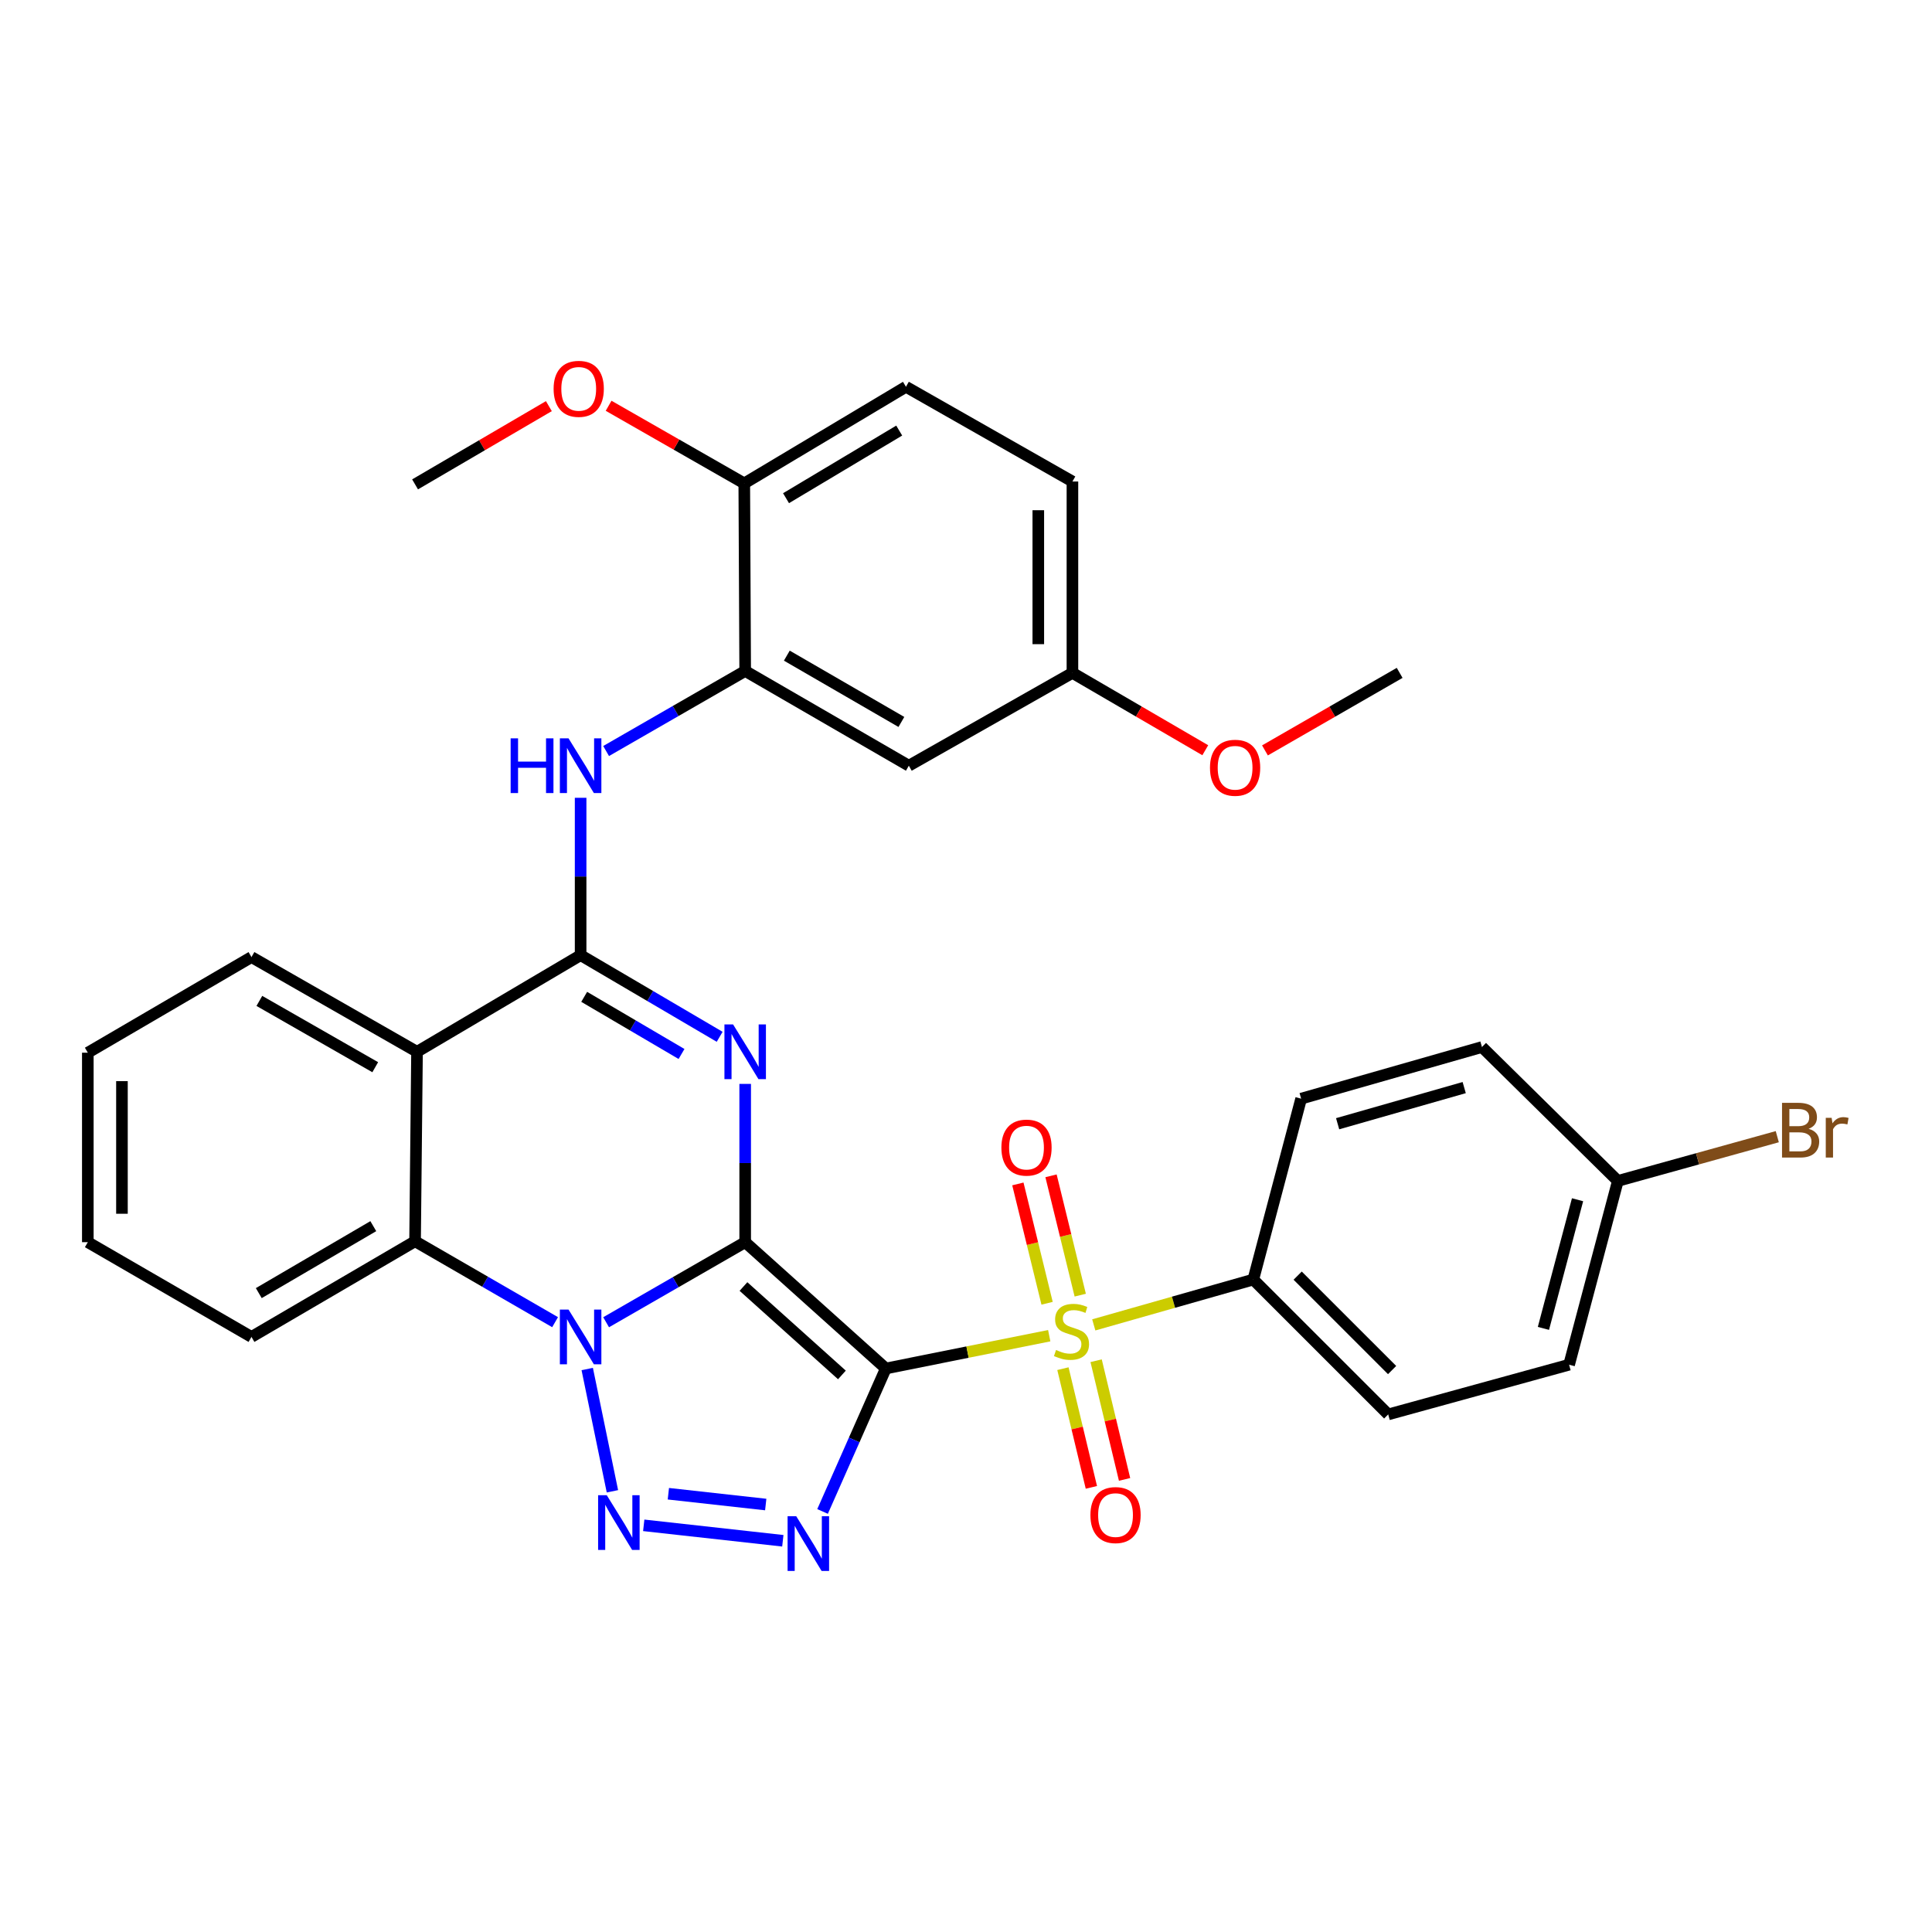 <?xml version='1.0' encoding='iso-8859-1'?>
<svg version='1.1' baseProfile='full'
              xmlns='http://www.w3.org/2000/svg'
                      xmlns:rdkit='http://www.rdkit.org/xml'
                      xmlns:xlink='http://www.w3.org/1999/xlink'
                  xml:space='preserve'
width='1000px' height='1000px' viewBox='0 0 1000 1000'>
<!-- END OF HEADER -->
<rect style='opacity:1.0;fill:#FFFFFF;stroke:none' width='1000' height='1000' x='0' y='0'> </rect>
<path class='bond-0' d='M 385.705,642.949 L 458.497,708.331' style='fill:none;fill-rule:evenodd;stroke:#000000;stroke-width:6px;stroke-linecap:butt;stroke-linejoin:miter;stroke-opacity:1' />
<path class='bond-0' d='M 384.819,665.898 L 435.774,711.666' style='fill:none;fill-rule:evenodd;stroke:#000000;stroke-width:6px;stroke-linecap:butt;stroke-linejoin:miter;stroke-opacity:1' />
<path class='bond-1' d='M 385.705,642.949 L 349.714,663.67' style='fill:none;fill-rule:evenodd;stroke:#000000;stroke-width:6px;stroke-linecap:butt;stroke-linejoin:miter;stroke-opacity:1' />
<path class='bond-1' d='M 349.714,663.67 L 313.724,684.392' style='fill:none;fill-rule:evenodd;stroke:#0000FF;stroke-width:6px;stroke-linecap:butt;stroke-linejoin:miter;stroke-opacity:1' />
<path class='bond-2' d='M 385.705,642.949 L 385.705,601.988' style='fill:none;fill-rule:evenodd;stroke:#000000;stroke-width:6px;stroke-linecap:butt;stroke-linejoin:miter;stroke-opacity:1' />
<path class='bond-2' d='M 385.705,601.988 L 385.705,561.027' style='fill:none;fill-rule:evenodd;stroke:#0000FF;stroke-width:6px;stroke-linecap:butt;stroke-linejoin:miter;stroke-opacity:1' />
<path class='bond-3' d='M 458.497,708.331 L 500.787,699.841' style='fill:none;fill-rule:evenodd;stroke:#000000;stroke-width:6px;stroke-linecap:butt;stroke-linejoin:miter;stroke-opacity:1' />
<path class='bond-3' d='M 500.787,699.841 L 543.077,691.351' style='fill:none;fill-rule:evenodd;stroke:#CCCC00;stroke-width:6px;stroke-linecap:butt;stroke-linejoin:miter;stroke-opacity:1' />
<path class='bond-4' d='M 458.497,708.331 L 442.127,745.329' style='fill:none;fill-rule:evenodd;stroke:#000000;stroke-width:6px;stroke-linecap:butt;stroke-linejoin:miter;stroke-opacity:1' />
<path class='bond-4' d='M 442.127,745.329 L 425.757,782.328' style='fill:none;fill-rule:evenodd;stroke:#0000FF;stroke-width:6px;stroke-linecap:butt;stroke-linejoin:miter;stroke-opacity:1' />
<path class='bond-5' d='M 303.949,708.603 L 316.987,771.893' style='fill:none;fill-rule:evenodd;stroke:#0000FF;stroke-width:6px;stroke-linecap:butt;stroke-linejoin:miter;stroke-opacity:1' />
<path class='bond-8' d='M 287.313,684.355 L 251.076,663.416' style='fill:none;fill-rule:evenodd;stroke:#0000FF;stroke-width:6px;stroke-linecap:butt;stroke-linejoin:miter;stroke-opacity:1' />
<path class='bond-8' d='M 251.076,663.416 L 214.839,642.477' style='fill:none;fill-rule:evenodd;stroke:#000000;stroke-width:6px;stroke-linecap:butt;stroke-linejoin:miter;stroke-opacity:1' />
<path class='bond-6' d='M 372.495,536.648 L 336.511,515.519' style='fill:none;fill-rule:evenodd;stroke:#0000FF;stroke-width:6px;stroke-linecap:butt;stroke-linejoin:miter;stroke-opacity:1' />
<path class='bond-6' d='M 336.511,515.519 L 300.527,494.39' style='fill:none;fill-rule:evenodd;stroke:#000000;stroke-width:6px;stroke-linecap:butt;stroke-linejoin:miter;stroke-opacity:1' />
<path class='bond-6' d='M 352.755,545.543 L 327.566,530.753' style='fill:none;fill-rule:evenodd;stroke:#0000FF;stroke-width:6px;stroke-linecap:butt;stroke-linejoin:miter;stroke-opacity:1' />
<path class='bond-6' d='M 327.566,530.753 L 302.377,515.963' style='fill:none;fill-rule:evenodd;stroke:#000000;stroke-width:6px;stroke-linecap:butt;stroke-linejoin:miter;stroke-opacity:1' />
<path class='bond-11' d='M 566.134,685.761 L 607.42,674.026' style='fill:none;fill-rule:evenodd;stroke:#CCCC00;stroke-width:6px;stroke-linecap:butt;stroke-linejoin:miter;stroke-opacity:1' />
<path class='bond-11' d='M 607.42,674.026 L 648.707,662.292' style='fill:none;fill-rule:evenodd;stroke:#000000;stroke-width:6px;stroke-linecap:butt;stroke-linejoin:miter;stroke-opacity:1' />
<path class='bond-12' d='M 559.131,670.367 L 551.569,639.483' style='fill:none;fill-rule:evenodd;stroke:#CCCC00;stroke-width:6px;stroke-linecap:butt;stroke-linejoin:miter;stroke-opacity:1' />
<path class='bond-12' d='M 551.569,639.483 L 544.007,608.598' style='fill:none;fill-rule:evenodd;stroke:#FF0000;stroke-width:6px;stroke-linecap:butt;stroke-linejoin:miter;stroke-opacity:1' />
<path class='bond-12' d='M 541.972,674.569 L 534.41,643.684' style='fill:none;fill-rule:evenodd;stroke:#CCCC00;stroke-width:6px;stroke-linecap:butt;stroke-linejoin:miter;stroke-opacity:1' />
<path class='bond-12' d='M 534.41,643.684 L 526.848,612.799' style='fill:none;fill-rule:evenodd;stroke:#FF0000;stroke-width:6px;stroke-linecap:butt;stroke-linejoin:miter;stroke-opacity:1' />
<path class='bond-13' d='M 550.171,708.419 L 557.533,739.138' style='fill:none;fill-rule:evenodd;stroke:#CCCC00;stroke-width:6px;stroke-linecap:butt;stroke-linejoin:miter;stroke-opacity:1' />
<path class='bond-13' d='M 557.533,739.138 L 564.896,769.856' style='fill:none;fill-rule:evenodd;stroke:#FF0000;stroke-width:6px;stroke-linecap:butt;stroke-linejoin:miter;stroke-opacity:1' />
<path class='bond-13' d='M 567.35,704.302 L 574.712,735.02' style='fill:none;fill-rule:evenodd;stroke:#CCCC00;stroke-width:6px;stroke-linecap:butt;stroke-linejoin:miter;stroke-opacity:1' />
<path class='bond-13' d='M 574.712,735.02 L 582.075,765.739' style='fill:none;fill-rule:evenodd;stroke:#FF0000;stroke-width:6px;stroke-linecap:butt;stroke-linejoin:miter;stroke-opacity:1' />
<path class='bond-34' d='M 405.189,797.5 L 333.197,789.51' style='fill:none;fill-rule:evenodd;stroke:#0000FF;stroke-width:6px;stroke-linecap:butt;stroke-linejoin:miter;stroke-opacity:1' />
<path class='bond-34' d='M 396.339,778.744 L 345.944,773.151' style='fill:none;fill-rule:evenodd;stroke:#0000FF;stroke-width:6px;stroke-linecap:butt;stroke-linejoin:miter;stroke-opacity:1' />
<path class='bond-7' d='M 300.527,494.39 L 215.85,544.404' style='fill:none;fill-rule:evenodd;stroke:#000000;stroke-width:6px;stroke-linecap:butt;stroke-linejoin:miter;stroke-opacity:1' />
<path class='bond-9' d='M 300.527,494.39 L 300.527,453.664' style='fill:none;fill-rule:evenodd;stroke:#000000;stroke-width:6px;stroke-linecap:butt;stroke-linejoin:miter;stroke-opacity:1' />
<path class='bond-9' d='M 300.527,453.664 L 300.527,412.938' style='fill:none;fill-rule:evenodd;stroke:#0000FF;stroke-width:6px;stroke-linecap:butt;stroke-linejoin:miter;stroke-opacity:1' />
<path class='bond-21' d='M 215.85,544.404 L 130.161,495.381' style='fill:none;fill-rule:evenodd;stroke:#000000;stroke-width:6px;stroke-linecap:butt;stroke-linejoin:miter;stroke-opacity:1' />
<path class='bond-21' d='M 194.224,552.384 L 134.242,518.068' style='fill:none;fill-rule:evenodd;stroke:#000000;stroke-width:6px;stroke-linecap:butt;stroke-linejoin:miter;stroke-opacity:1' />
<path class='bond-33' d='M 215.85,544.404 L 214.839,642.477' style='fill:none;fill-rule:evenodd;stroke:#000000;stroke-width:6px;stroke-linecap:butt;stroke-linejoin:miter;stroke-opacity:1' />
<path class='bond-26' d='M 214.839,642.477 L 130.161,691.99' style='fill:none;fill-rule:evenodd;stroke:#000000;stroke-width:6px;stroke-linecap:butt;stroke-linejoin:miter;stroke-opacity:1' />
<path class='bond-26' d='M 193.22,634.654 L 133.946,669.313' style='fill:none;fill-rule:evenodd;stroke:#000000;stroke-width:6px;stroke-linecap:butt;stroke-linejoin:miter;stroke-opacity:1' />
<path class='bond-10' d='M 313.724,388.729 L 349.714,368.012' style='fill:none;fill-rule:evenodd;stroke:#0000FF;stroke-width:6px;stroke-linecap:butt;stroke-linejoin:miter;stroke-opacity:1' />
<path class='bond-10' d='M 349.714,368.012 L 385.705,347.294' style='fill:none;fill-rule:evenodd;stroke:#000000;stroke-width:6px;stroke-linecap:butt;stroke-linejoin:miter;stroke-opacity:1' />
<path class='bond-14' d='M 385.705,347.294 L 470.412,396.326' style='fill:none;fill-rule:evenodd;stroke:#000000;stroke-width:6px;stroke-linecap:butt;stroke-linejoin:miter;stroke-opacity:1' />
<path class='bond-14' d='M 407.261,339.36 L 466.555,373.682' style='fill:none;fill-rule:evenodd;stroke:#000000;stroke-width:6px;stroke-linecap:butt;stroke-linejoin:miter;stroke-opacity:1' />
<path class='bond-15' d='M 385.705,347.294 L 385.234,250.202' style='fill:none;fill-rule:evenodd;stroke:#000000;stroke-width:6px;stroke-linecap:butt;stroke-linejoin:miter;stroke-opacity:1' />
<path class='bond-16' d='M 648.707,662.292 L 718.535,732.101' style='fill:none;fill-rule:evenodd;stroke:#000000;stroke-width:6px;stroke-linecap:butt;stroke-linejoin:miter;stroke-opacity:1' />
<path class='bond-16' d='M 671.671,660.27 L 720.551,709.137' style='fill:none;fill-rule:evenodd;stroke:#000000;stroke-width:6px;stroke-linecap:butt;stroke-linejoin:miter;stroke-opacity:1' />
<path class='bond-17' d='M 648.707,662.292 L 673.468,568.664' style='fill:none;fill-rule:evenodd;stroke:#000000;stroke-width:6px;stroke-linecap:butt;stroke-linejoin:miter;stroke-opacity:1' />
<path class='bond-19' d='M 470.412,396.326 L 555.089,348.276' style='fill:none;fill-rule:evenodd;stroke:#000000;stroke-width:6px;stroke-linecap:butt;stroke-linejoin:miter;stroke-opacity:1' />
<path class='bond-18' d='M 385.234,250.202 L 468.92,200.198' style='fill:none;fill-rule:evenodd;stroke:#000000;stroke-width:6px;stroke-linecap:butt;stroke-linejoin:miter;stroke-opacity:1' />
<path class='bond-18' d='M 406.848,257.866 L 465.428,222.864' style='fill:none;fill-rule:evenodd;stroke:#000000;stroke-width:6px;stroke-linecap:butt;stroke-linejoin:miter;stroke-opacity:1' />
<path class='bond-27' d='M 385.234,250.202 L 350.124,230.115' style='fill:none;fill-rule:evenodd;stroke:#000000;stroke-width:6px;stroke-linecap:butt;stroke-linejoin:miter;stroke-opacity:1' />
<path class='bond-27' d='M 350.124,230.115 L 315.013,210.029' style='fill:none;fill-rule:evenodd;stroke:#FF0000;stroke-width:6px;stroke-linecap:butt;stroke-linejoin:miter;stroke-opacity:1' />
<path class='bond-23' d='M 718.535,732.101 L 812.163,706.368' style='fill:none;fill-rule:evenodd;stroke:#000000;stroke-width:6px;stroke-linecap:butt;stroke-linejoin:miter;stroke-opacity:1' />
<path class='bond-24' d='M 673.468,568.664 L 767.057,541.94' style='fill:none;fill-rule:evenodd;stroke:#000000;stroke-width:6px;stroke-linecap:butt;stroke-linejoin:miter;stroke-opacity:1' />
<path class='bond-24' d='M 692.357,581.643 L 757.869,562.936' style='fill:none;fill-rule:evenodd;stroke:#000000;stroke-width:6px;stroke-linecap:butt;stroke-linejoin:miter;stroke-opacity:1' />
<path class='bond-22' d='M 468.92,200.198 L 555.089,249.23' style='fill:none;fill-rule:evenodd;stroke:#000000;stroke-width:6px;stroke-linecap:butt;stroke-linejoin:miter;stroke-opacity:1' />
<path class='bond-28' d='M 555.089,348.276 L 589.469,368.297' style='fill:none;fill-rule:evenodd;stroke:#000000;stroke-width:6px;stroke-linecap:butt;stroke-linejoin:miter;stroke-opacity:1' />
<path class='bond-28' d='M 589.469,368.297 L 623.85,388.319' style='fill:none;fill-rule:evenodd;stroke:#FF0000;stroke-width:6px;stroke-linecap:butt;stroke-linejoin:miter;stroke-opacity:1' />
<path class='bond-37' d='M 555.089,348.276 L 555.089,249.23' style='fill:none;fill-rule:evenodd;stroke:#000000;stroke-width:6px;stroke-linecap:butt;stroke-linejoin:miter;stroke-opacity:1' />
<path class='bond-37' d='M 537.423,333.419 L 537.423,264.087' style='fill:none;fill-rule:evenodd;stroke:#000000;stroke-width:6px;stroke-linecap:butt;stroke-linejoin:miter;stroke-opacity:1' />
<path class='bond-20' d='M 837.396,611.249 L 767.057,541.94' style='fill:none;fill-rule:evenodd;stroke:#000000;stroke-width:6px;stroke-linecap:butt;stroke-linejoin:miter;stroke-opacity:1' />
<path class='bond-25' d='M 837.396,611.249 L 878.658,599.797' style='fill:none;fill-rule:evenodd;stroke:#000000;stroke-width:6px;stroke-linecap:butt;stroke-linejoin:miter;stroke-opacity:1' />
<path class='bond-25' d='M 878.658,599.797 L 919.921,588.346' style='fill:none;fill-rule:evenodd;stroke:#7F4C19;stroke-width:6px;stroke-linecap:butt;stroke-linejoin:miter;stroke-opacity:1' />
<path class='bond-36' d='M 837.396,611.249 L 812.163,706.368' style='fill:none;fill-rule:evenodd;stroke:#000000;stroke-width:6px;stroke-linecap:butt;stroke-linejoin:miter;stroke-opacity:1' />
<path class='bond-36' d='M 816.536,620.987 L 798.873,687.571' style='fill:none;fill-rule:evenodd;stroke:#000000;stroke-width:6px;stroke-linecap:butt;stroke-linejoin:miter;stroke-opacity:1' />
<path class='bond-31' d='M 130.161,495.381 L 45.455,544.875' style='fill:none;fill-rule:evenodd;stroke:#000000;stroke-width:6px;stroke-linecap:butt;stroke-linejoin:miter;stroke-opacity:1' />
<path class='bond-32' d='M 130.161,691.99 L 45.455,642.949' style='fill:none;fill-rule:evenodd;stroke:#000000;stroke-width:6px;stroke-linecap:butt;stroke-linejoin:miter;stroke-opacity:1' />
<path class='bond-29' d='M 284.092,210.216 L 249.466,230.464' style='fill:none;fill-rule:evenodd;stroke:#FF0000;stroke-width:6px;stroke-linecap:butt;stroke-linejoin:miter;stroke-opacity:1' />
<path class='bond-29' d='M 249.466,230.464 L 214.839,250.712' style='fill:none;fill-rule:evenodd;stroke:#000000;stroke-width:6px;stroke-linecap:butt;stroke-linejoin:miter;stroke-opacity:1' />
<path class='bond-30' d='M 654.742,388.41 L 689.603,368.343' style='fill:none;fill-rule:evenodd;stroke:#FF0000;stroke-width:6px;stroke-linecap:butt;stroke-linejoin:miter;stroke-opacity:1' />
<path class='bond-30' d='M 689.603,368.343 L 724.463,348.276' style='fill:none;fill-rule:evenodd;stroke:#000000;stroke-width:6px;stroke-linecap:butt;stroke-linejoin:miter;stroke-opacity:1' />
<path class='bond-35' d='M 45.455,544.875 L 45.455,642.949' style='fill:none;fill-rule:evenodd;stroke:#000000;stroke-width:6px;stroke-linecap:butt;stroke-linejoin:miter;stroke-opacity:1' />
<path class='bond-35' d='M 63.12,559.586 L 63.12,628.237' style='fill:none;fill-rule:evenodd;stroke:#000000;stroke-width:6px;stroke-linecap:butt;stroke-linejoin:miter;stroke-opacity:1' />
<path  class='atom-2' d='M 294.267 677.83
L 303.547 692.83
Q 304.467 694.31, 305.947 696.99
Q 307.427 699.67, 307.507 699.83
L 307.507 677.83
L 311.267 677.83
L 311.267 706.15
L 307.387 706.15
L 297.427 689.75
Q 296.267 687.83, 295.027 685.63
Q 293.827 683.43, 293.467 682.75
L 293.467 706.15
L 289.787 706.15
L 289.787 677.83
L 294.267 677.83
' fill='#0000FF'/>
<path  class='atom-3' d='M 379.445 530.244
L 388.725 545.244
Q 389.645 546.724, 391.125 549.404
Q 392.605 552.084, 392.685 552.244
L 392.685 530.244
L 396.445 530.244
L 396.445 558.564
L 392.565 558.564
L 382.605 542.164
Q 381.445 540.244, 380.205 538.044
Q 379.005 535.844, 378.645 535.164
L 378.645 558.564
L 374.965 558.564
L 374.965 530.244
L 379.445 530.244
' fill='#0000FF'/>
<path  class='atom-4' d='M 546.608 698.756
Q 546.928 698.876, 548.248 699.436
Q 549.568 699.996, 551.008 700.356
Q 552.488 700.676, 553.928 700.676
Q 556.608 700.676, 558.168 699.396
Q 559.728 698.076, 559.728 695.796
Q 559.728 694.236, 558.928 693.276
Q 558.168 692.316, 556.968 691.796
Q 555.768 691.276, 553.768 690.676
Q 551.248 689.916, 549.728 689.196
Q 548.248 688.476, 547.168 686.956
Q 546.128 685.436, 546.128 682.876
Q 546.128 679.316, 548.528 677.116
Q 550.968 674.916, 555.768 674.916
Q 559.048 674.916, 562.768 676.476
L 561.848 679.556
Q 558.448 678.156, 555.888 678.156
Q 553.128 678.156, 551.608 679.316
Q 550.088 680.436, 550.128 682.396
Q 550.128 683.916, 550.888 684.836
Q 551.688 685.756, 552.808 686.276
Q 553.968 686.796, 555.888 687.396
Q 558.448 688.196, 559.968 688.996
Q 561.488 689.796, 562.568 691.436
Q 563.688 693.036, 563.688 695.796
Q 563.688 699.716, 561.048 701.836
Q 558.448 703.916, 554.088 703.916
Q 551.568 703.916, 549.648 703.356
Q 547.768 702.836, 545.528 701.916
L 546.608 698.756
' fill='#CCCC00'/>
<path  class='atom-5' d='M 412.136 784.806
L 421.416 799.806
Q 422.336 801.286, 423.816 803.966
Q 425.296 806.646, 425.376 806.806
L 425.376 784.806
L 429.136 784.806
L 429.136 813.126
L 425.256 813.126
L 415.296 796.726
Q 414.136 794.806, 412.896 792.606
Q 411.696 790.406, 411.336 789.726
L 411.336 813.126
L 407.656 813.126
L 407.656 784.806
L 412.136 784.806
' fill='#0000FF'/>
<path  class='atom-6' d='M 314.062 773.922
L 323.342 788.922
Q 324.262 790.402, 325.742 793.082
Q 327.222 795.762, 327.302 795.922
L 327.302 773.922
L 331.062 773.922
L 331.062 802.242
L 327.182 802.242
L 317.222 785.842
Q 316.062 783.922, 314.822 781.722
Q 313.622 779.522, 313.262 778.842
L 313.262 802.242
L 309.582 802.242
L 309.582 773.922
L 314.062 773.922
' fill='#0000FF'/>
<path  class='atom-10' d='M 264.307 382.166
L 268.147 382.166
L 268.147 394.206
L 282.627 394.206
L 282.627 382.166
L 286.467 382.166
L 286.467 410.486
L 282.627 410.486
L 282.627 397.406
L 268.147 397.406
L 268.147 410.486
L 264.307 410.486
L 264.307 382.166
' fill='#0000FF'/>
<path  class='atom-10' d='M 294.267 382.166
L 303.547 397.166
Q 304.467 398.646, 305.947 401.326
Q 307.427 404.006, 307.507 404.166
L 307.507 382.166
L 311.267 382.166
L 311.267 410.486
L 307.387 410.486
L 297.427 394.086
Q 296.267 392.166, 295.027 389.966
Q 293.827 387.766, 293.467 387.086
L 293.467 410.486
L 289.787 410.486
L 289.787 382.166
L 294.267 382.166
' fill='#0000FF'/>
<path  class='atom-13' d='M 518.319 593.997
Q 518.319 587.197, 521.679 583.397
Q 525.039 579.597, 531.319 579.597
Q 537.599 579.597, 540.959 583.397
Q 544.319 587.197, 544.319 593.997
Q 544.319 600.877, 540.919 604.797
Q 537.519 608.677, 531.319 608.677
Q 525.079 608.677, 521.679 604.797
Q 518.319 600.917, 518.319 593.997
M 531.319 605.477
Q 535.639 605.477, 537.959 602.597
Q 540.319 599.677, 540.319 593.997
Q 540.319 588.437, 537.959 585.637
Q 535.639 582.797, 531.319 582.797
Q 526.999 582.797, 524.639 585.597
Q 522.319 588.397, 522.319 593.997
Q 522.319 599.717, 524.639 602.597
Q 526.999 605.477, 531.319 605.477
' fill='#FF0000'/>
<path  class='atom-14' d='M 564.397 784.197
Q 564.397 777.397, 567.757 773.597
Q 571.117 769.797, 577.397 769.797
Q 583.677 769.797, 587.037 773.597
Q 590.397 777.397, 590.397 784.197
Q 590.397 791.077, 586.997 794.997
Q 583.597 798.877, 577.397 798.877
Q 571.157 798.877, 567.757 794.997
Q 564.397 791.117, 564.397 784.197
M 577.397 795.677
Q 581.717 795.677, 584.037 792.797
Q 586.397 789.877, 586.397 784.197
Q 586.397 778.637, 584.037 775.837
Q 581.717 772.997, 577.397 772.997
Q 573.077 772.997, 570.717 775.797
Q 568.397 778.597, 568.397 784.197
Q 568.397 789.917, 570.717 792.797
Q 573.077 795.677, 577.397 795.677
' fill='#FF0000'/>
<path  class='atom-26' d='M 936.135 584.275
Q 938.855 585.035, 940.215 586.715
Q 941.615 588.355, 941.615 590.795
Q 941.615 594.715, 939.095 596.955
Q 936.615 599.155, 931.895 599.155
L 922.375 599.155
L 922.375 570.835
L 930.735 570.835
Q 935.575 570.835, 938.015 572.795
Q 940.455 574.755, 940.455 578.355
Q 940.455 582.635, 936.135 584.275
M 926.175 574.035
L 926.175 582.915
L 930.735 582.915
Q 933.535 582.915, 934.975 581.795
Q 936.455 580.635, 936.455 578.355
Q 936.455 574.035, 930.735 574.035
L 926.175 574.035
M 931.895 595.955
Q 934.655 595.955, 936.135 594.635
Q 937.615 593.315, 937.615 590.795
Q 937.615 588.475, 935.975 587.315
Q 934.375 586.115, 931.295 586.115
L 926.175 586.115
L 926.175 595.955
L 931.895 595.955
' fill='#7F4C19'/>
<path  class='atom-26' d='M 948.055 578.595
L 948.495 581.435
Q 950.655 578.235, 954.175 578.235
Q 955.295 578.235, 956.815 578.635
L 956.215 581.995
Q 954.495 581.595, 953.535 581.595
Q 951.855 581.595, 950.735 582.275
Q 949.655 582.915, 948.775 584.475
L 948.775 599.155
L 945.015 599.155
L 945.015 578.595
L 948.055 578.595
' fill='#7F4C19'/>
<path  class='atom-28' d='M 286.545 201.26
Q 286.545 194.46, 289.905 190.66
Q 293.265 186.86, 299.545 186.86
Q 305.825 186.86, 309.185 190.66
Q 312.545 194.46, 312.545 201.26
Q 312.545 208.14, 309.145 212.06
Q 305.745 215.94, 299.545 215.94
Q 293.305 215.94, 289.905 212.06
Q 286.545 208.18, 286.545 201.26
M 299.545 212.74
Q 303.865 212.74, 306.185 209.86
Q 308.545 206.94, 308.545 201.26
Q 308.545 195.7, 306.185 192.9
Q 303.865 190.06, 299.545 190.06
Q 295.225 190.06, 292.865 192.86
Q 290.545 195.66, 290.545 201.26
Q 290.545 206.98, 292.865 209.86
Q 295.225 212.74, 299.545 212.74
' fill='#FF0000'/>
<path  class='atom-29' d='M 626.285 397.388
Q 626.285 390.588, 629.645 386.788
Q 633.005 382.988, 639.285 382.988
Q 645.565 382.988, 648.925 386.788
Q 652.285 390.588, 652.285 397.388
Q 652.285 404.268, 648.885 408.188
Q 645.485 412.068, 639.285 412.068
Q 633.045 412.068, 629.645 408.188
Q 626.285 404.308, 626.285 397.388
M 639.285 408.868
Q 643.605 408.868, 645.925 405.988
Q 648.285 403.068, 648.285 397.388
Q 648.285 391.828, 645.925 389.028
Q 643.605 386.188, 639.285 386.188
Q 634.965 386.188, 632.605 388.988
Q 630.285 391.788, 630.285 397.388
Q 630.285 403.108, 632.605 405.988
Q 634.965 408.868, 639.285 408.868
' fill='#FF0000'/>
</svg>

